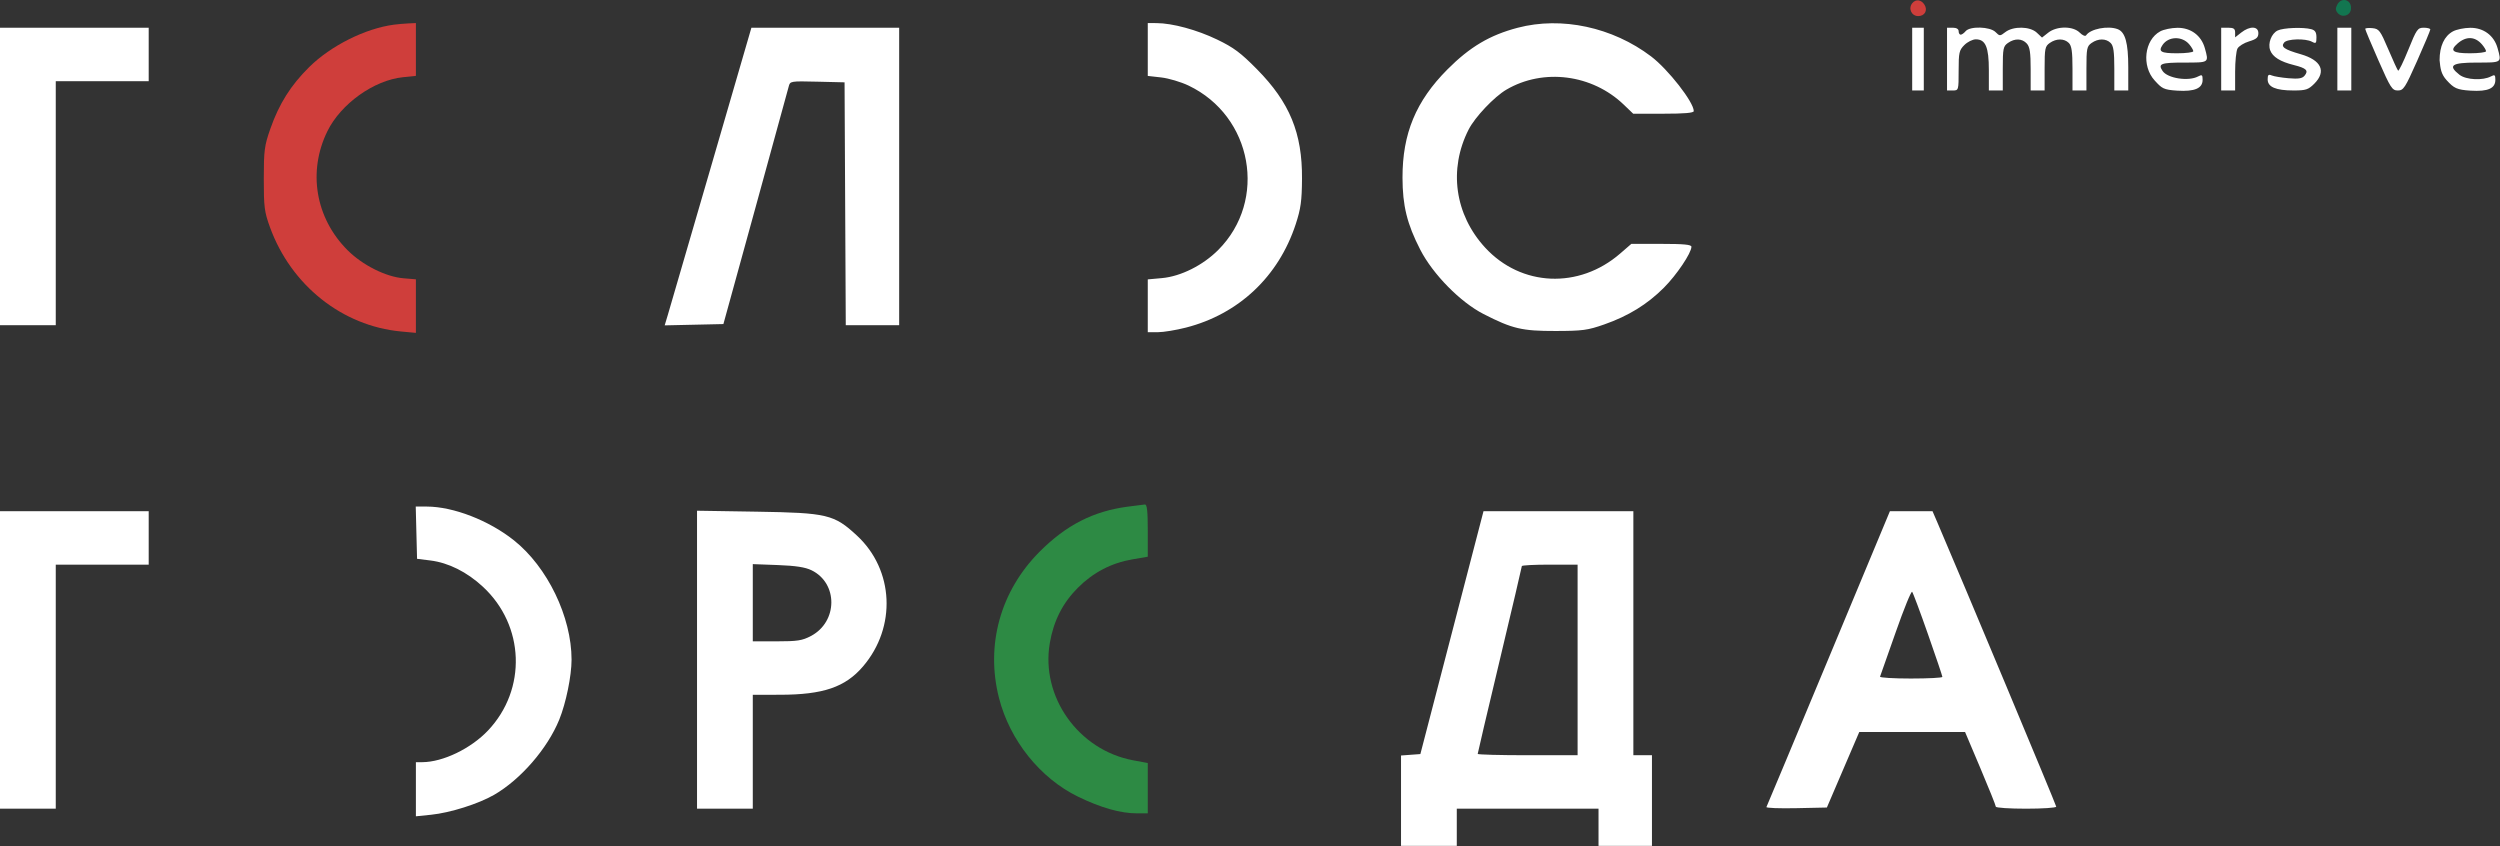 <?xml version="1.0" encoding="UTF-8"?> <svg xmlns="http://www.w3.org/2000/svg" width="1572" height="532" viewBox="0 0 1572 532" fill="none"><rect x="0" y="0" width="1572" height="532" fill="#333333" stroke="none"/> <path fill-rule="evenodd" clip-rule="evenodd" d="M721.717 31.123V47.743L730.198 48.701C734.862 49.23 742.587 51.528 747.365 53.809C787.607 73.027 797.162 125.941 766.03 157.168C756.382 166.846 742.487 173.796 730.638 174.87L721.717 175.68V192.284V208.889H728.058C731.545 208.889 739.496 207.585 745.724 205.991C778.914 197.499 803.998 173.86 814.762 140.927C817.937 131.215 818.604 126.388 818.702 112.427C818.904 83.692 810.99 64.438 790.395 43.554C780.165 33.183 775.732 29.875 765.359 24.881C752.621 18.747 737.245 14.576 727.196 14.529L721.717 14.504V31.123ZM954.327 17.455C936.823 22.043 924.216 29.516 910.144 43.649C890.338 63.54 881.856 83.973 881.895 111.697C881.921 129.348 884.744 140.802 893.061 157.004C900.984 172.438 918.238 189.987 932.827 197.451C950.993 206.745 957.006 208.163 978.117 208.125C995.117 208.094 998.334 207.661 1008.78 203.997C1023.94 198.683 1035.79 191.384 1046.25 180.919C1054.26 172.907 1063.54 159.115 1063.57 155.177C1063.58 153.809 1058.84 153.35 1044.68 153.35H1025.78L1018.75 159.441C992.855 181.877 956.517 180.291 933.891 155.736C914.735 134.944 910.74 106.425 923.486 81.433C927.479 73.603 939.562 60.85 947.253 56.351C970.465 42.769 1001.15 46.709 1021.04 65.825L1026.95 71.504H1046C1059.2 71.504 1065.04 70.997 1065.04 69.85C1065.04 64.229 1048.94 43.609 1038.19 35.453C1013.97 17.09 981.942 10.216 954.327 17.455ZM0 110.966V204.504H17.532H35.063V127.774V51.043H64.282H93.502V34.235V17.427H46.751H0V110.966ZM447.097 104.754C433.136 152.783 420.865 194.896 419.831 198.337L417.95 204.591L436.41 204.183L454.87 203.774L474.968 130.835C486.021 90.719 495.456 56.335 495.935 54.425C496.799 50.984 496.97 50.955 513.934 51.361L531.061 51.773L531.44 128.139L531.818 204.504H548.606H565.394V110.966V17.427H518.938H472.482L447.097 104.754ZM1202.38 37.158V56.889H1206.03H1209.68V37.158V17.427H1206.03H1202.38V37.158ZM1224.29 37.158V56.889H1227.94C1231.55 56.889 1231.59 56.747 1231.59 44.4C1231.59 33.088 1231.93 31.572 1235.18 28.323C1237.15 26.35 1240.4 24.735 1242.4 24.735C1248.52 24.735 1250.59 29.621 1250.59 44.061V56.889H1254.97H1259.35V43.088C1259.35 30.482 1259.64 29.087 1262.6 27.011C1266.92 23.981 1271.51 24.136 1274.47 27.408C1276.35 29.486 1276.88 33.063 1276.88 43.485V56.889H1281.27H1285.65V43.088C1285.65 30.482 1285.93 29.087 1288.9 27.011C1293.05 24.098 1297.96 24.107 1300.89 27.031C1302.65 28.795 1303.18 32.529 1303.18 43.108V56.889H1307.57H1311.95V43.088C1311.95 30.482 1312.23 29.087 1315.2 27.011C1319.35 24.098 1324.26 24.107 1327.18 27.031C1328.95 28.795 1329.48 32.529 1329.48 43.108V56.889H1333.86H1338.25V42.2C1338.25 26.952 1336.35 20.159 1331.61 18.335C1325.51 15.996 1314.39 18.164 1311.76 22.204C1311.23 23.005 1309.49 22.277 1307.74 20.523C1303.5 16.284 1293.34 16.286 1287.95 20.524L1284.02 23.621L1280.72 20.524C1276.46 16.523 1265.97 16.338 1260.97 20.178C1257.58 22.787 1257.4 22.785 1254.77 20.146C1251.32 16.695 1238.7 16.341 1235.98 19.62C1234.98 20.825 1233.58 21.812 1232.88 21.812C1232.17 21.812 1231.59 20.825 1231.59 19.62C1231.59 18.256 1230.22 17.427 1227.94 17.427H1224.29V37.158ZM1358.35 19.715C1348.35 25.146 1346.5 41.493 1354.86 50.617C1359.39 55.563 1360.28 56.445 1369 57C1380.16 57.712 1385 55.458 1385 50.21C1385 47.05 1384.61 46.76 1382.17 48.069C1376.12 51.307 1362.92 49.266 1359.82 44.612C1356.8 40.094 1358.71 39.35 1373.31 39.35C1389.25 39.35 1388.97 39.545 1386.41 30.309C1384.19 22.319 1377.6 17.414 1369.18 17.486C1365.42 17.518 1360.55 18.521 1358.35 19.715ZM1396.68 37.158V56.889H1401.07H1405.45V45.1C1405.45 38.617 1406.12 32.063 1406.93 30.537C1407.75 29.01 1411.04 26.976 1414.24 26.017C1418.87 24.628 1420.06 23.575 1420.06 20.85C1420.06 16.403 1414.7 16.207 1409.3 20.457L1405.45 23.485V20.457C1405.45 18.065 1404.53 17.427 1401.07 17.427H1396.68V37.158ZM1432.19 19.177C1428.25 21.081 1425.9 27.299 1427.49 31.6C1429.04 35.789 1433.79 38.758 1442.36 40.897C1450.3 42.876 1451.79 44.359 1449.1 47.607C1447.66 49.344 1445.28 49.726 1439.11 49.207C1434.66 48.833 1429.87 48.035 1428.46 47.436C1426.42 46.568 1425.9 47.075 1425.9 49.92C1425.9 54.7 1431.01 56.889 1442.16 56.889C1449.94 56.889 1451.46 56.393 1455.24 52.617C1462.96 44.891 1459.68 37.816 1446.65 34.08C1436.33 31.119 1434.01 29.478 1436.29 26.733C1438.25 24.373 1449.66 24.055 1453.76 26.248C1456.25 27.584 1456.58 27.259 1456.58 23.496C1456.58 20.307 1455.75 19.007 1453.3 18.348C1448.17 16.973 1435.74 17.461 1432.19 19.177ZM1469.73 37.158V56.889H1474.12H1478.5V37.158V17.427H1474.12H1469.73V37.158ZM1487.26 18.181C1487.26 18.697 1491 27.617 1495.57 38.004C1503.21 55.375 1504.19 56.889 1507.76 56.889C1511.31 56.889 1512.31 55.362 1519.91 38.254C1524.46 28.006 1528.18 19.126 1528.18 18.523C1528.17 17.921 1526.32 17.427 1524.06 17.427C1520.22 17.427 1519.55 18.386 1514.33 31.322C1511.24 38.965 1508.36 44.862 1507.92 44.426C1507.49 43.991 1504.69 37.904 1501.71 30.897C1496.7 19.134 1495.94 18.123 1491.77 17.701C1489.29 17.448 1487.26 17.664 1487.26 18.181ZM1542.43 19.715C1536.96 22.687 1534.01 29.023 1534.01 37.838C1534.5 43 1534.88 46.551 1538.5 50.5C1543.03 55.446 1544.78 56.445 1553.5 57C1564.66 57.712 1569.08 55.458 1569.08 50.21C1569.08 47.05 1568.7 46.76 1566.25 48.069C1561.35 50.692 1550.73 50.331 1546.5 47C1539.12 41.196 1541.34 39.35 1557.39 39.35C1573.33 39.35 1573.05 39.545 1570.49 30.309C1568.27 22.319 1561.68 17.414 1553.26 17.486C1549.51 17.518 1544.63 18.521 1542.43 19.715ZM1376.6 27.882C1378 29.545 1379.15 31.49 1379.15 32.205C1379.15 32.92 1374.55 33.504 1368.93 33.504C1358.79 33.504 1356.98 32.461 1359.82 28.265C1363.54 22.761 1372.1 22.566 1376.6 27.882ZM1560.68 27.948C1562.08 29.574 1563.23 31.49 1563.23 32.205C1563.23 32.92 1558.63 33.504 1553.01 33.504C1542.17 33.504 1540.14 31.873 1545.34 27.344C1550.74 22.638 1556.28 22.854 1560.68 27.948ZM261.83 334.942L262.243 351.382L270.616 352.425C282.021 353.847 293.597 359.636 303.65 368.948C329.926 393.285 331.366 433.425 306.889 459.315C296.112 470.715 278.513 479.2 265.531 479.256L261.513 479.274V496.283V513.292L271.088 512.312C283.118 511.078 300.858 505.472 310.686 499.796C327.41 490.14 344.288 470.664 351.659 452.517C355.89 442.099 359.398 424.995 359.398 414.776C359.398 387.9 344.252 356.55 323.153 339.755C307.425 327.237 285.094 318.577 268.404 318.526L261.417 318.504L261.83 334.942ZM0 414.966V508.504H17.532H35.063V431.774V355.043H64.282H93.502V338.235V321.427H46.751H0V414.966ZM438.29 414.823V508.504H455.822H473.353V472.697V436.889L490.52 436.866C517.647 436.83 531.505 432.095 542.667 419.049C563.816 394.332 562.149 358.359 538.854 336.784C524.483 323.474 520.211 322.452 475.91 321.742L438.29 321.139V414.823ZM912.978 397.8L893.128 474.158L887.046 474.607L880.963 475.057V503.472V531.889H898.494H916.026V520.197V508.504H960.586H1005.15V520.197V531.889H1021.95H1038.75V503.389V474.889H1032.9H1027.06V398.158V321.427L979.943 321.435L932.827 321.443L912.978 397.8ZM1149.86 413.87C1128.68 464.714 1111.07 506.825 1110.73 507.452C1110.39 508.078 1118.8 508.406 1129.43 508.183L1148.74 507.774L1158.92 484.024L1169.11 460.274H1202.37H1235.63L1245.3 483.122C1250.62 495.687 1254.97 506.539 1254.97 507.237C1254.97 507.934 1263.52 508.504 1273.96 508.504C1284.41 508.504 1292.96 507.933 1292.96 507.234C1292.96 506.239 1233.52 364.117 1218.41 328.966L1215.16 321.427H1201.77H1188.38L1149.86 413.87ZM510.272 358.572C527.061 366.732 526.865 390.953 509.936 399.908C504.481 402.794 501.42 403.274 488.464 403.274H473.353V378.996V354.72L489.059 355.307C500.345 355.731 506.314 356.649 510.272 358.572ZM991.996 414.966V474.889H960.586C943.31 474.889 929.175 474.512 929.175 474.051C929.175 473.59 935.42 447.036 943.054 415.042C950.688 383.047 956.933 356.459 956.933 355.956C956.933 355.453 964.822 355.043 974.465 355.043H991.996V414.966ZM1212.37 398.958C1217.32 413.063 1221.37 425.065 1221.37 425.631C1221.37 426.196 1212.44 426.658 1201.52 426.658C1190.61 426.658 1181.9 426.125 1182.17 425.473C1182.43 424.82 1186.86 412.287 1191.99 397.62C1197.13 382.954 1201.79 371.485 1202.36 372.133C1202.92 372.781 1207.43 384.852 1212.37 398.958Z" fill="white"></path> <path d="M194.427 42.174C207.992 28.767 229.674 17.906 247.634 15.524C250.044 15.204 254.154 14.843 256.765 14.723L261.513 14.504V31.107V47.71L253.39 48.549C235.109 50.437 214.354 65.26 205.878 82.483C193.404 107.833 198.352 137.124 218.52 157.299C227.934 166.717 242.564 174.063 253.757 174.991L261.513 175.636V192.473V209.311L252.177 208.44C215.186 204.983 183.021 179.399 169.754 142.878C166.255 133.244 165.861 130.158 165.869 112.427C165.878 94.577 166.27 91.582 169.975 81.019C175.503 65.256 182.798 53.667 194.427 42.174Z" fill="#CF3E3B"></path> <path d="M653.714 346.9C670.399 330.155 687.556 321.404 709.255 318.565C714.1 317.931 718.888 317.33 719.891 317.228C721.256 317.089 721.717 321.219 721.717 333.553V350.064L712.094 351.713C698.861 353.981 687.424 359.933 677.791 369.564C668.21 379.145 662.522 390.344 660.117 404.366C654.32 438.192 678.157 471.685 712.586 478.091L721.717 479.789V495.609V511.427H714.719C704.582 511.427 692.058 507.867 677.888 500.958C654.045 489.333 634.98 465.542 628.175 438.922C619.643 405.547 629.051 371.647 653.714 346.9Z" fill="#2D8A44"></path> <path d="M1206.17 10.119C1201.92 10.119 1199.73 5.268 1202.48 1.948C1204.68 -0.695 1208.1 -0.233 1210.12 2.978C1212.31 6.46 1210.29 10.119 1206.17 10.119Z" fill="#CF3E3B"></path> <path d="M1469.87 8.091C1468.52 6.47 1468.48 5.161 1469.68 2.906C1472.48 -2.315 1479.1 -0.004 1478.26 5.9C1477.68 10.023 1472.58 11.356 1469.87 8.091Z" fill="#127650"></path> </svg> 